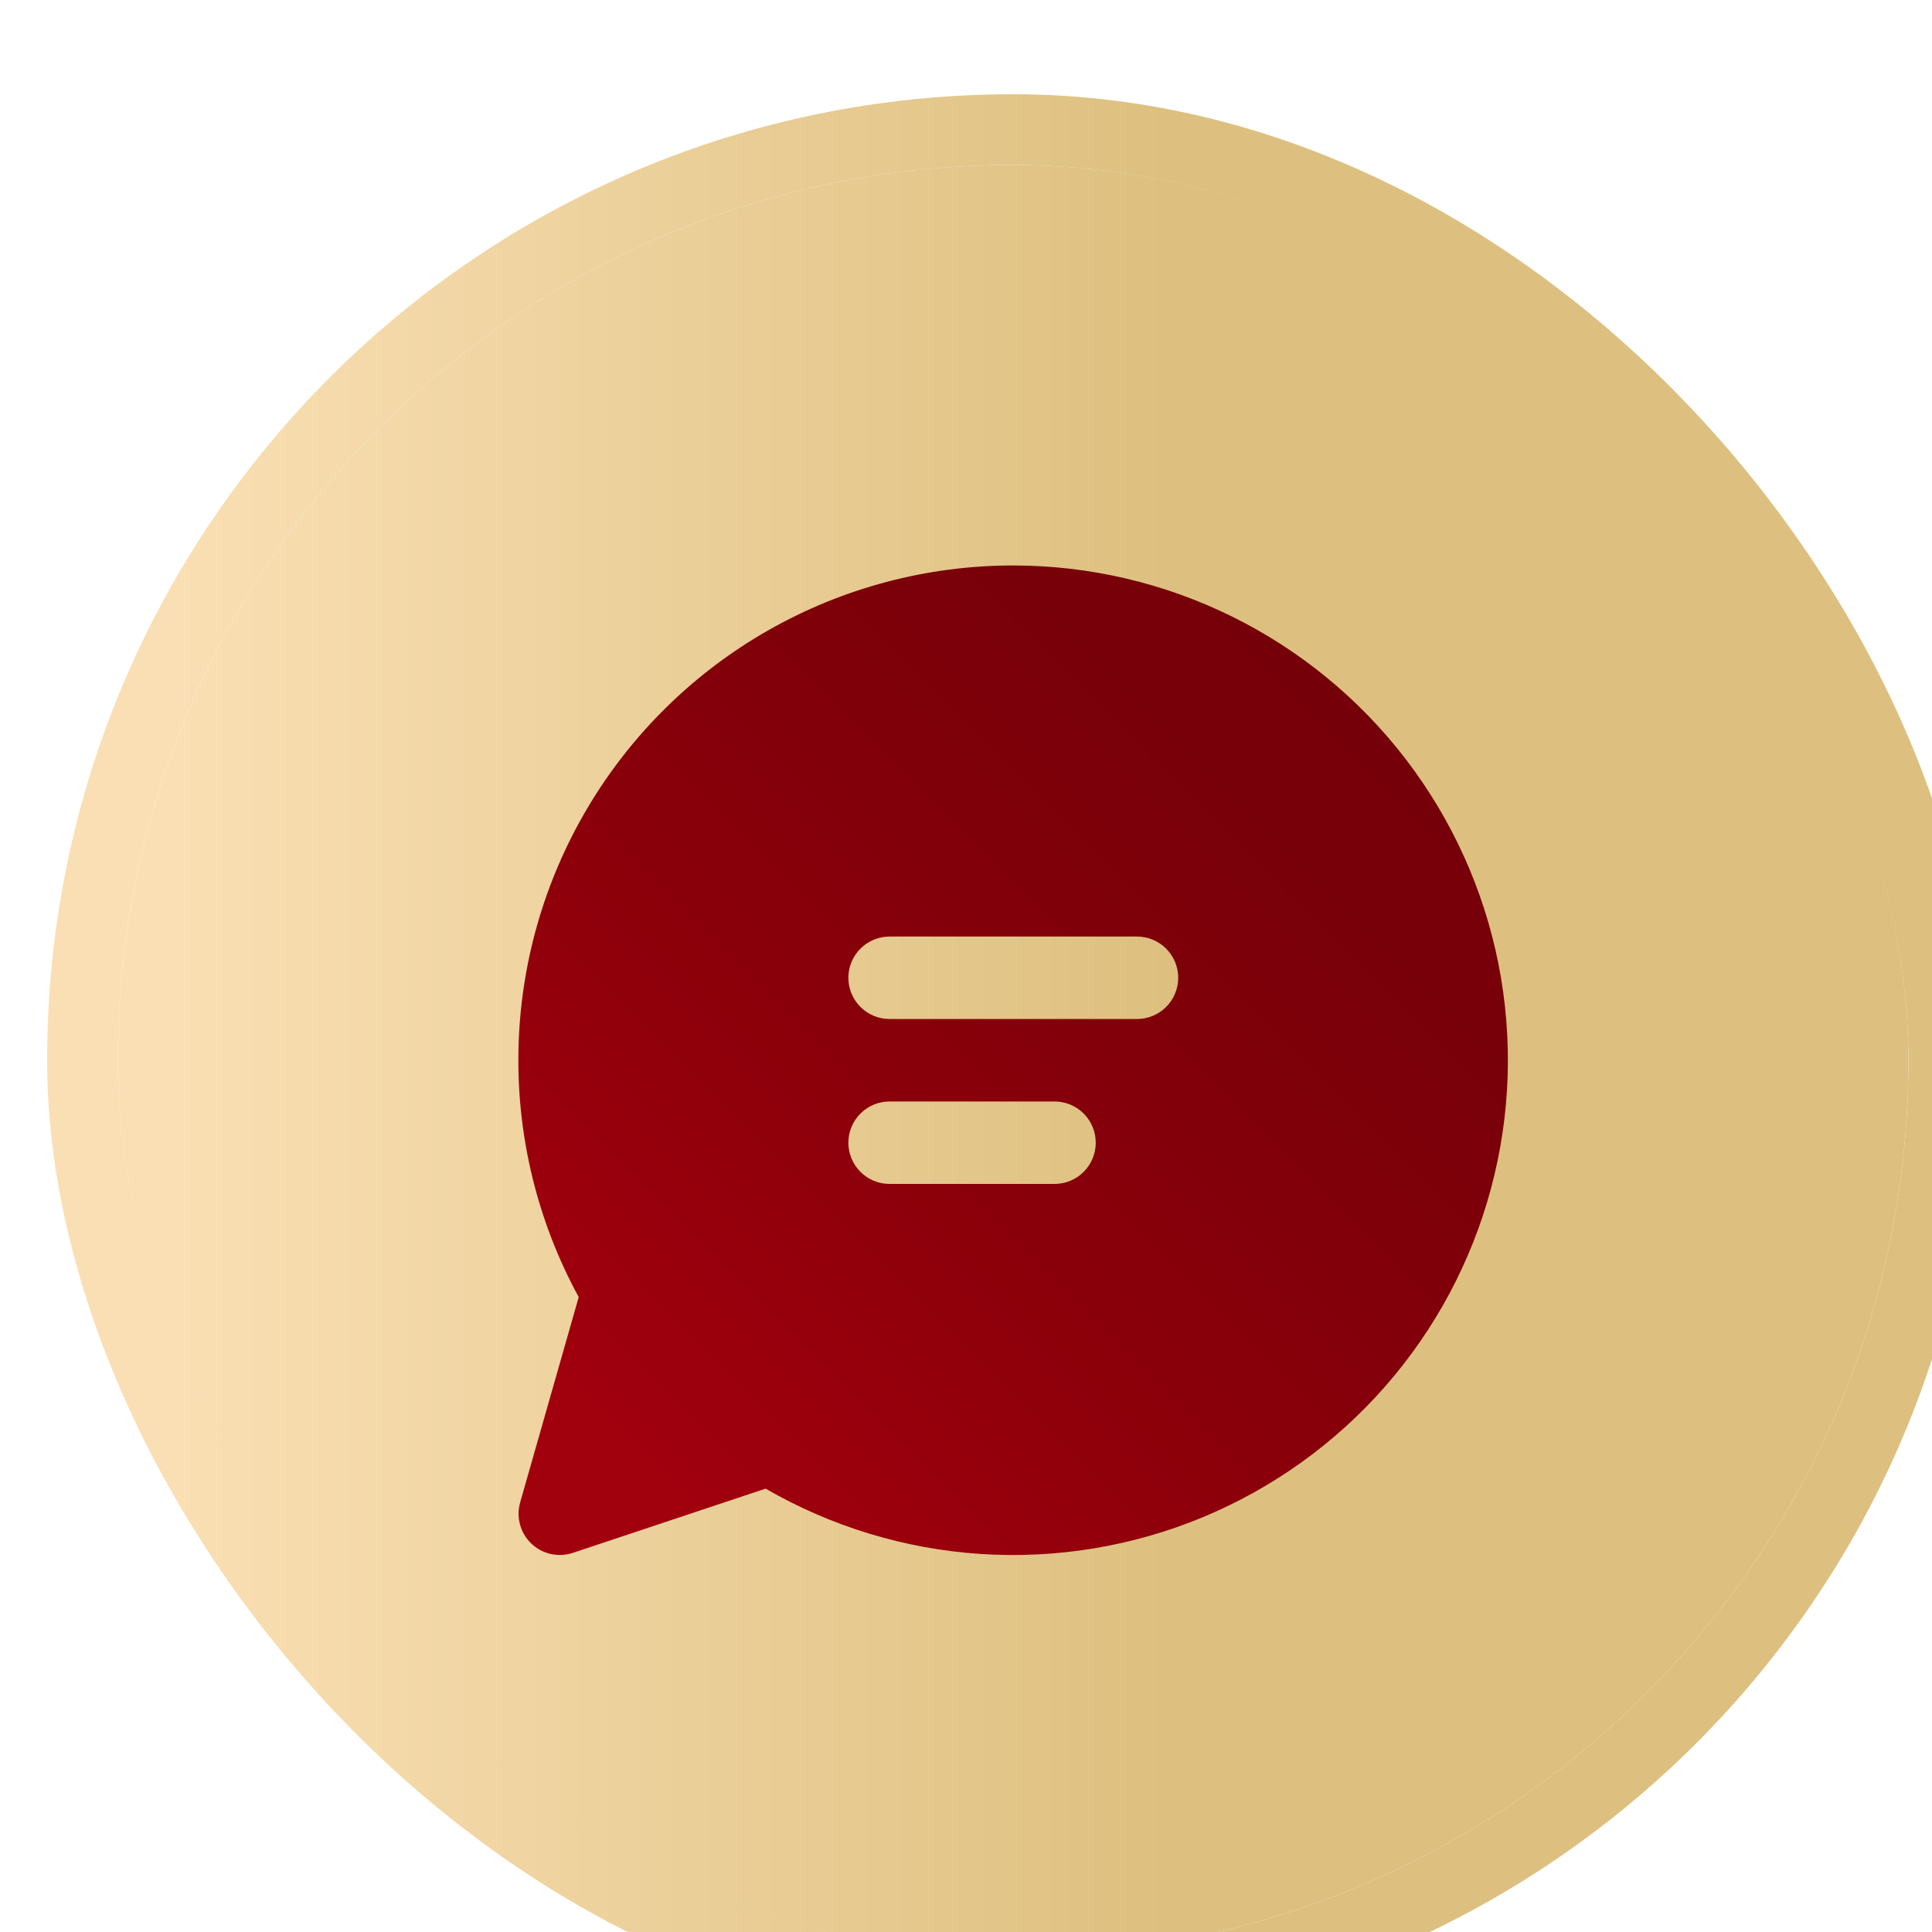 <svg width="82" height="82" viewBox="0 0 82 82" fill="none" xmlns="http://www.w3.org/2000/svg">
<g filter="url(#filter0_i_4973_2406)">
<rect x="3" y="3" width="76" height="76" rx="38" fill="url(#paint0_linear_4973_2406)"/>
<rect x="1.5" y="1.5" width="79" height="79" rx="39.5" stroke="url(#paint1_linear_4973_2406)" stroke-width="3"/>
<path d="M41.007 20C37.364 19.999 33.783 20.945 30.616 22.747C27.449 24.549 24.806 27.143 22.945 30.275C21.084 33.408 20.071 36.97 20.004 40.613C19.936 44.256 20.818 47.853 22.562 51.052L20.077 59.767C19.99 60.073 19.987 60.397 20.07 60.704C20.153 61.011 20.319 61.29 20.548 61.511C20.778 61.731 21.063 61.885 21.374 61.955C21.684 62.025 22.008 62.009 22.31 61.909L30.493 59.182C33.282 60.794 36.404 61.743 39.619 61.955C42.833 62.166 46.053 61.636 49.029 60.404C52.006 59.173 54.659 57.273 56.784 54.852C58.908 52.431 60.448 49.554 61.282 46.443C62.117 43.331 62.225 40.07 61.598 36.91C60.971 33.751 59.625 30.778 57.665 28.222C55.705 25.666 53.183 23.595 50.294 22.169C47.406 20.743 44.228 20.001 41.007 20ZM34.007 37.5C34.007 37.036 34.191 36.591 34.52 36.263C34.848 35.934 35.293 35.75 35.757 35.75H46.257C46.721 35.75 47.166 35.934 47.495 36.263C47.823 36.591 48.007 37.036 48.007 37.5C48.007 37.964 47.823 38.409 47.495 38.737C47.166 39.066 46.721 39.25 46.257 39.25H35.757C35.293 39.25 34.848 39.066 34.52 38.737C34.191 38.409 34.007 37.964 34.007 37.5ZM35.757 42.75H42.757C43.221 42.75 43.666 42.934 43.995 43.263C44.323 43.591 44.507 44.036 44.507 44.5C44.507 44.964 44.323 45.409 43.995 45.737C43.666 46.066 43.221 46.25 42.757 46.25H35.757C35.293 46.25 34.848 46.066 34.52 45.737C34.191 45.409 34.007 44.964 34.007 44.5C34.007 44.036 34.191 43.591 34.52 43.263C34.848 42.934 35.293 42.75 35.757 42.75Z" fill="url(#paint2_linear_4973_2406)"/>
</g>
<defs>
<filter id="filter0_i_4973_2406" x="0" y="0" width="84" height="86" filterUnits="userSpaceOnUse" color-interpolation-filters="sRGB">
<feFlood flood-opacity="0" result="BackgroundImageFix"/>
<feBlend mode="normal" in="SourceGraphic" in2="BackgroundImageFix" result="shape"/>
<feColorMatrix in="SourceAlpha" type="matrix" values="0 0 0 0 0 0 0 0 0 0 0 0 0 0 0 0 0 0 127 0" result="hardAlpha"/>
<feMorphology radius="2" operator="dilate" in="SourceAlpha" result="effect1_innerShadow_4973_2406"/>
<feOffset dx="2" dy="4"/>
<feGaussianBlur stdDeviation="3.65"/>
<feComposite in2="hardAlpha" operator="arithmetic" k2="-1" k3="1"/>
<feColorMatrix type="matrix" values="0 0 0 0 0.792 0 0 0 0 0.576 0 0 0 0 0.082 0 0 0 1 0"/>
<feBlend mode="normal" in2="shape" result="effect1_innerShadow_4973_2406"/>
</filter>
<linearGradient id="paint0_linear_4973_2406" x1="3" y1="40.997" x2="79" y2="40.997" gradientUnits="userSpaceOnUse">
<stop offset="0.03" stop-color="#FADFB4"/>
<stop offset="0.59" stop-color="#DDC07F"/>
</linearGradient>
<linearGradient id="paint1_linear_4973_2406" x1="3" y1="40.997" x2="79" y2="40.997" gradientUnits="userSpaceOnUse">
<stop offset="0.03" stop-color="#FADFB4"/>
<stop offset="0.59" stop-color="#DDC07F"/>
</linearGradient>
<linearGradient id="paint2_linear_4973_2406" x1="20" y1="61.989" x2="61.997" y2="19.992" gradientUnits="userSpaceOnUse">
<stop offset="0.11" stop-color="#A1000D"/>
<stop offset="0.43" stop-color="#89000A"/>
<stop offset="0.75" stop-color="#780009"/>
<stop offset="1" stop-color="#730009"/>
</linearGradient>
</defs>
</svg>
